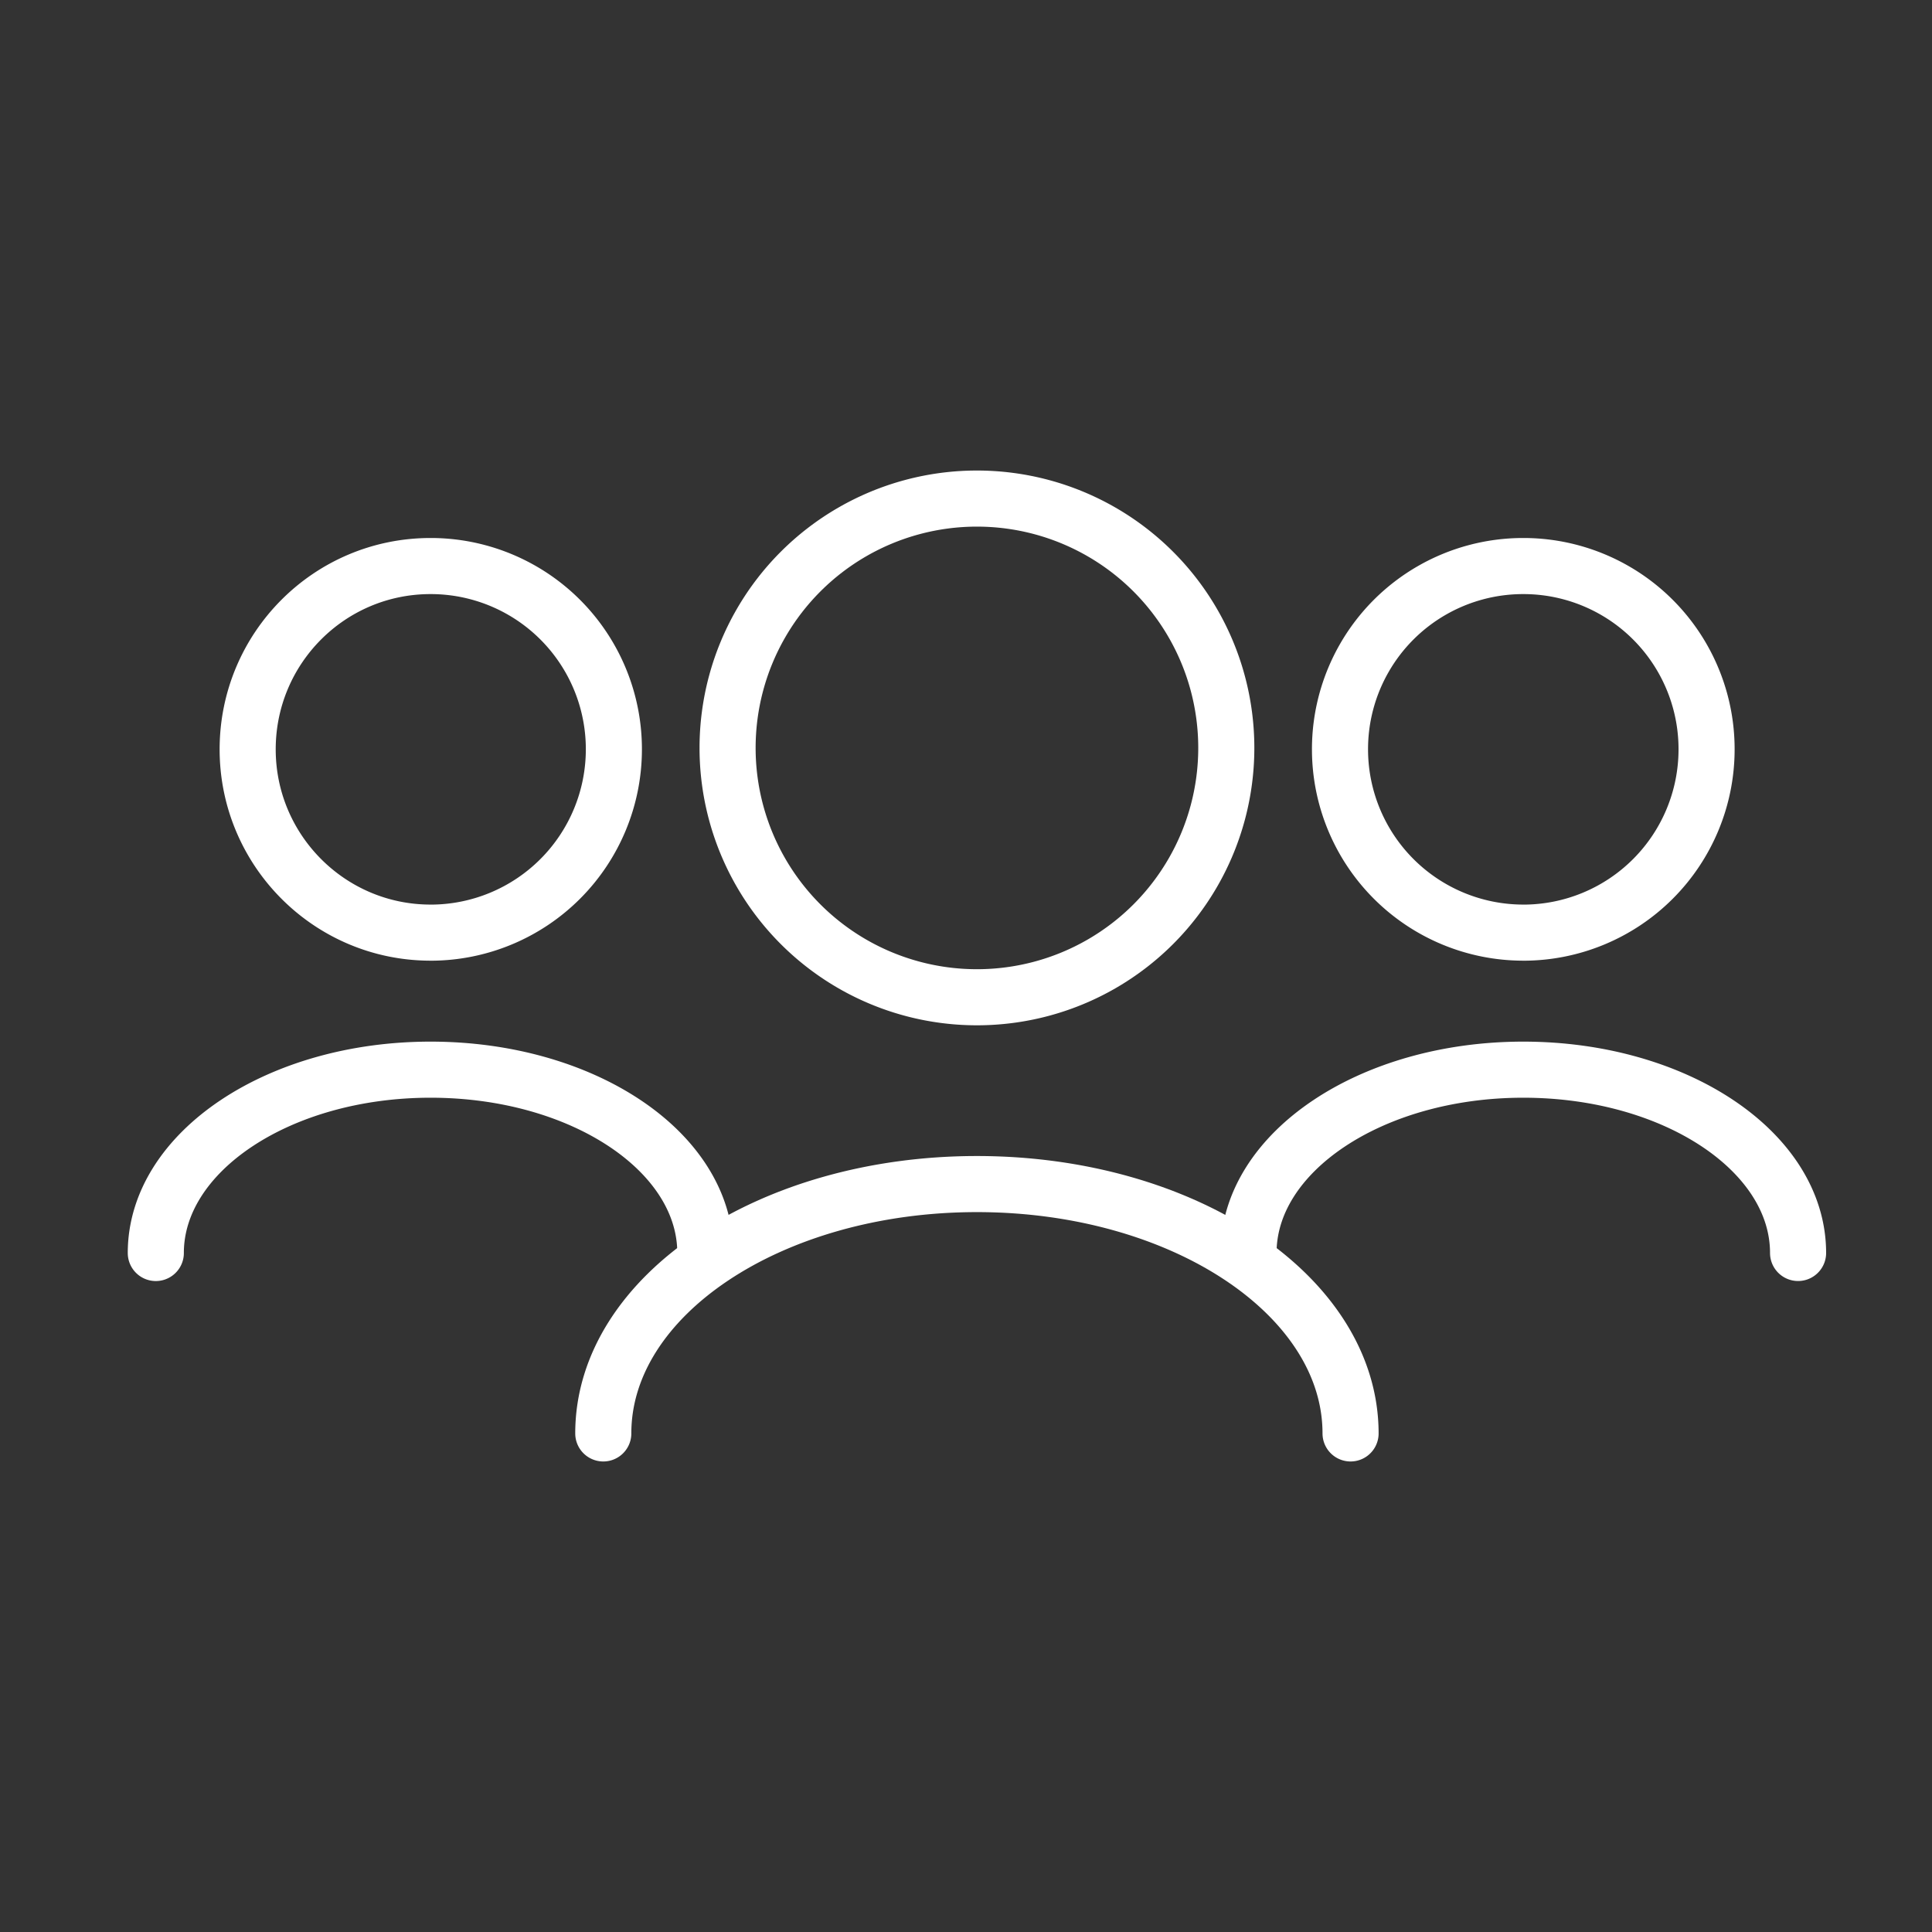 <svg xmlns="http://www.w3.org/2000/svg" width="62" height="62" fill="none"><rect width="100%" height="100%" fill="#333333" stroke="none"/><path stroke="#fff" stroke-linecap="round" stroke-linejoin="round" stroke-width="1.8" d="M19.36 46c0-4.42 5.372-8.002 11.99-8.002 6.62 0 11.991 3.582 11.991 8.002M31.351 32.003a8 8 0 0 0 8.002-8.002A8 8 0 0 0 31.35 16a8 8 0 0 0-8.001 8.002 8 8 0 0 0 8.001 8.001Z"/><path stroke="#fff" stroke-linecap="round" stroke-linejoin="round" stroke-width="1.8" d="M40.066 40.21c0-3.242 3.944-5.883 8.818-5.883 4.873 0 8.818 2.63 8.818 5.882M48.884 29.93a5.884 5.884 0 0 0 5.882-5.883 5.877 5.877 0 0 0-5.882-5.882 5.877 5.877 0 0 0-5.882 5.882 5.884 5.884 0 0 0 5.882 5.882ZM5 40.21c0-3.242 3.944-5.883 8.818-5.883 4.873 0 8.817 2.63 8.817 5.882M13.818 29.93a5.884 5.884 0 0 0 5.882-5.883 5.877 5.877 0 0 0-5.882-5.882c-3.253 0-5.87 2.64-5.87 5.882 0 3.242 2.629 5.882 5.87 5.882Z"/></svg>